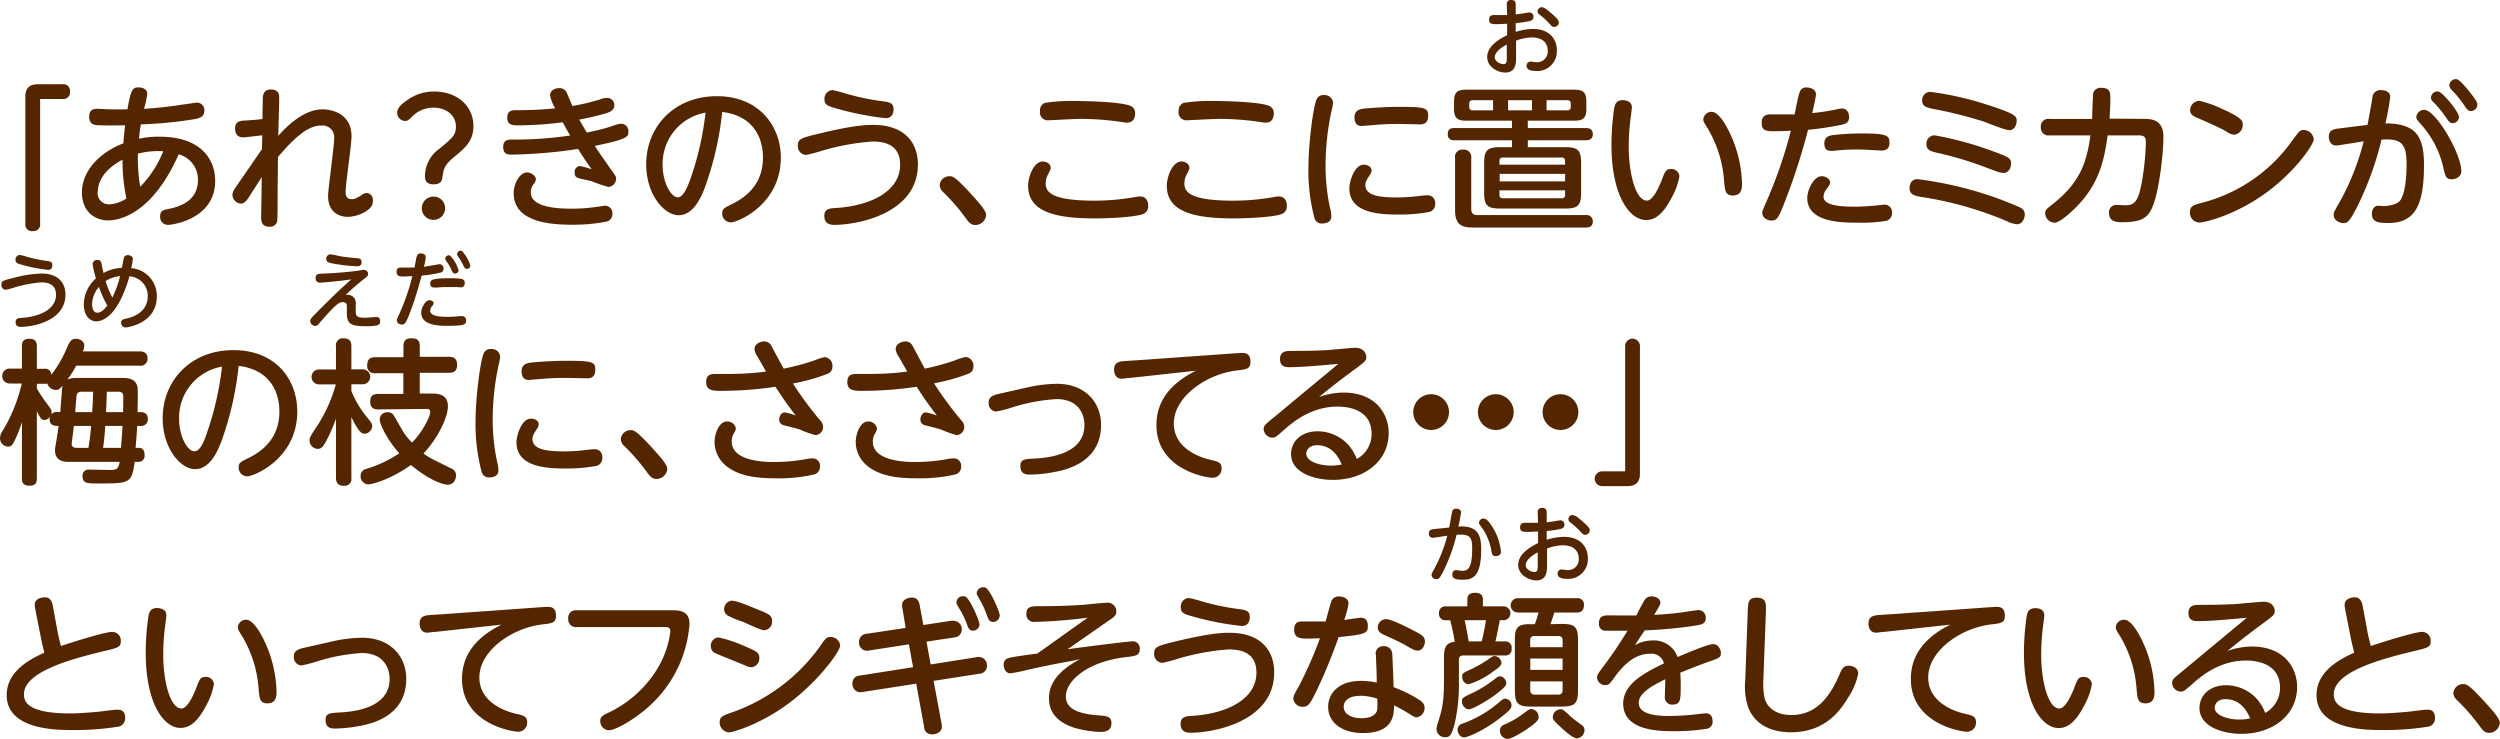 <svg xmlns="http://www.w3.org/2000/svg" width="482.4" height="142.56" viewBox="0 0 482.4 142.56">
  <defs>
    <style>
      .cls-1 {
        fill: #542600;
      }
    </style>
  </defs>
  <g id="レイヤー_2" data-name="レイヤー 2">
    <g id="レイヤー_1のコピー" data-name="レイヤー 1のコピー">
      <g id="txt_7">
        <path class="cls-1" d="M7.74,43.15a1.27,1.27,0,0,1-1.41,1.44,1.27,1.27,0,0,1-1.44-1.44V18.62c0-2.25,1.59-2.37,2.58-2.37h4.59a1.28,1.28,0,0,1,1.44,1.41,1.27,1.27,0,0,1-1.44,1.44H7.74Z"/>
        <path class="cls-1" d="M30.84,26.38c7.77,0,10.68,4.23,10.68,8.52,0,7.29-8.07,8.49-9.09,8.49a1.51,1.51,0,0,1-1.53-1.65c0-1.08.6-1.2,1.41-1.38,1.65-.33,5.88-1.2,5.88-5.58a5,5,0,0,0-3.72-5c-4.83,11-11,12.75-13.56,12.75-2.76,0-5.1-1.83-5.1-5.37,0-4.59,4-8,8-9.5.09-1.3.12-1.71.33-3.48-.24,0-3,.06-4.74,0-1.05,0-2.19-.05-2.19-1.65S18.36,21,18.87,21c.36,0,1.86.09,2.16.09,1.59.06,2.88,0,3.57,0,.66-4,1.08-4.23,2.16-4.23.39,0,1.65.12,1.65,1.29A16,16,0,0,1,27.78,21c3.42-.21,6.21-.63,7-.75,1.32-.18,3-.45,3.18-.45a1.44,1.44,0,0,1,1.47,1.59c0,1.13-.87,1.38-1.65,1.56A79.37,79.37,0,0,1,27.18,24c-.15.85-.21,1.32-.36,2.77A16.67,16.67,0,0,1,30.84,26.38Zm-12,10.68a2.17,2.17,0,0,0,2.22,2.37,6.35,6.35,0,0,0,3.33-1.14,35.5,35.5,0,0,1-.75-7.47C18.87,33.34,18.87,36.43,18.87,37.06Zm8.19-1a20.76,20.76,0,0,0,4.47-6.87,15.3,15.3,0,0,0-4.89.46A34,34,0,0,0,27.06,36.1Z"/>
        <path class="cls-1" d="M50.61,26.11c-2.94.33-3.27.39-3.72.39-1.14,0-1.53-.77-1.53-1.71s.42-1.46,1.71-1.52c1.11-.06,2.43-.15,3.57-.3l.06-3.45c0-1,0-2.25,1.59-2.25s1.59,1.14,1.59,1.71c0,1.14-.18,6.17-.18,7.23,2.79-3.15,5.7-5.11,8.58-5.11,1.62,0,5.55.75,5.55,5.19,0,1.71-1.14,9.15-1.14,10.68,0,.39,0,1.47,1.14,1.47.6,0,.93-.15,1.92-.78a1.74,1.74,0,0,1,1-.42,1.28,1.28,0,0,1,1.2,1.35c0,.66,0,1.35-1.44,2.25a6.94,6.94,0,0,1-3.36,1c-2,0-3.84-1.11-3.84-4,0-.9.33-3.27.6-5.61s.57-4.71.57-5.48A2.25,2.25,0,0,0,62,24.23c-1.86,0-4.08,1-8.37,6.08,0,2.49-.06,5-.06,7.44,0,1,0,4.5-.09,5a1.4,1.4,0,0,1-1.5,1c-1.32,0-1.62-.84-1.59-1.95l.12-7.65L48.06,38c-.39.6-.9,1.29-1.56,1.29a1.75,1.75,0,0,1-1.65-1.65c0-.54.27-1,.87-1.86,1.62-2.34,3.24-4.68,4.83-7Z"/>
        <path class="cls-1" d="M78.39,19.46a8.75,8.75,0,0,1,5.4-1.8c4.53,0,7.56,2.9,7.56,6.63,0,2.94-1.59,4.25-3.72,6-1.92,1.62-2,2.22-2.25,3.84-.09.6-.21,1.44-1.71,1.44S82,34.69,82,34a6.52,6.52,0,0,1,2.79-5.3c2.58-2.13,3.18-2.65,3.18-4.29,0-2.28-2-3.63-4.29-3.63a5.7,5.7,0,0,0-4,1.56c-.81.81-1,1-1.53,1a1.56,1.56,0,0,1-1.5-1.69C76.65,20.62,78.09,19.67,78.39,19.46Zm7.5,20.69a2.25,2.25,0,1,1-2.25-2.22A2.22,2.22,0,0,1,85.89,40.15Z"/>
        <path class="cls-1" d="M113.22,25.58a45,45,0,0,0,4.77-1.2,6.74,6.74,0,0,1,1.89-.51,1.44,1.44,0,0,1,1.38,1.55c0,.93,0,1.41-6.48,2.73.72,1.17,2,2.94,2.76,4.05,1,1.41,1.35,1.8,1.35,2.28a1.61,1.61,0,0,1-1.5,1.59A26.38,26.38,0,0,1,114.24,35c-.24-.09-1.65-.39-2.31-.54-.87-.21-1.05-.54-1.05-1.17a1.16,1.16,0,0,1,1-1.26,18.2,18.2,0,0,1,2.28.63c-1.17-1.65-1.59-2.27-2.61-3.92a95.13,95.13,0,0,1-12.87,1.1c-.57,0-1.59,0-1.59-1.5,0-1.2.78-1.41,1.62-1.41A73.57,73.57,0,0,0,110,26.15c-.57-1-.63-1.09-1.41-2.55a70.38,70.38,0,0,1-8.52.59c-1.08,0-2.19,0-2.19-1.49s1.08-1.44,2-1.44a70,70,0,0,0,7.26-.36,7.88,7.88,0,0,1-1-2.46c0-1.05,1-1.44,1.8-1.44a1.5,1.5,0,0,1,1.5,1.11c.18.36.87,2,1,2.34a40.77,40.77,0,0,0,5.22-1.23,4.11,4.11,0,0,1,1.47-.33,1.38,1.38,0,0,1,1.41,1.44c0,1-1,1.32-1.5,1.5a52.72,52.72,0,0,1-5.28,1.25C112.53,24.38,112.77,24.79,113.22,25.58Zm-2.94,14.69a33,33,0,0,0,4.68-.33c.18,0,1.56-.24,1.77-.24a1.42,1.42,0,0,1,1.44,1.56,1.47,1.47,0,0,1-1.29,1.53,32.67,32.67,0,0,1-6.39.57c-3.75,0-11.37-.27-11.37-6.09,0-1.92,1.23-4,2.58-4,.81,0,1.71.69,1.71,1.35a2.08,2.08,0,0,1-.51,1,2.4,2.4,0,0,0-.48,1.5C102.42,39.58,106.05,40.27,110.28,40.27Z"/>
        <path class="cls-1" d="M135.93,36.4c-.72,1.8-2.16,5.13-5,5.13-2.7,0-6.24-3.9-6.24-9.84,0-7.23,5.4-13.13,13.65-13.13,8.1,0,12.33,5.75,12.33,11.84,0,9.09-8.34,12.51-9.66,12.51a1.68,1.68,0,0,1-1.65-1.74c0-.78.24-1,1.86-1.77,3.12-1.53,6-4.14,6-9,0-1.27-.12-7.84-7.86-8.8A61.48,61.48,0,0,1,135.93,36.4Zm-8.07-4.56c0,3.39,1.62,6.24,2.94,6.24,1.17,0,2.1-2.55,2.76-4.53a58.47,58.47,0,0,0,2.58-11.81A10,10,0,0,0,127.86,31.84Z"/>
        <path class="cls-1" d="M158.25,25.73c6.15-1.48,8.67-1.63,10.2-1.63,6.3,0,8.67,3.61,8.67,7.65,0,9.39-11.49,11.64-16.14,11.64-1.23,0-1.92-.51-1.92-1.71s.75-1.47,2-1.53c6.93-.39,12.63-3.24,12.63-8.34,0-3.48-2.34-4.5-5.34-4.5a45.41,45.41,0,0,0-9.81,1.8,28.3,28.3,0,0,1-3,.79,1.68,1.68,0,0,1-1.59-1.81C153.93,26.83,154.5,26.62,158.25,25.73Zm2.37-8.34A18.3,18.3,0,0,1,163,18a48.38,48.38,0,0,0,7.68,1.59c1.44.18,1.74.66,1.74,1.52s-.39,1.69-1.53,1.69A55.74,55.74,0,0,1,161.64,21c-1.86-.51-2.55-.72-2.55-1.83A1.65,1.65,0,0,1,160.62,17.39Z"/>
        <path class="cls-1" d="M188.22,43.42c-.93,0-1.38-.66-1.86-1.32A38.38,38.38,0,0,0,181.92,37a1.86,1.86,0,0,1-.6-1.29A1.89,1.89,0,0,1,183.18,34c.66,0,1.11,0,4.71,4,.84.93,2.4,2.64,2.4,3.48A2.11,2.11,0,0,1,188.22,43.42Z"/>
        <path class="cls-1" d="M219.15,38a4.73,4.73,0,0,1,.84-.09c1.56,0,1.56,1.56,1.56,1.77a1.56,1.56,0,0,1-1.17,1.68c-1.77.57-6.45.78-9.12.78-7.47,0-12.87-1.2-12.87-6.27,0-1.83,1.11-4.71,2.82-4.71.75,0,1.53.48,1.53,1.2,0,.33-.09.45-.42,1.14a3.72,3.72,0,0,0-.54,1.86c0,1.53.75,3.36,9.39,3.36A44.22,44.22,0,0,0,219.15,38ZM201.63,19.85a33.49,33.49,0,0,1,6-.36c1.05,0,8.46.09,10.47.93a1.46,1.46,0,0,1,.93,1.47c0,.21,0,1.77-1.53,1.77-.27,0-.36,0-1.08-.12a54.37,54.37,0,0,0-8-.6c-1,0-5.88.27-6.09.27a1.51,1.51,0,0,1-1.65-1.77A1.52,1.52,0,0,1,201.63,19.85Z"/>
        <path class="cls-1" d="M245.91,38a4.73,4.73,0,0,1,.84-.09c1.56,0,1.56,1.56,1.56,1.77a1.56,1.56,0,0,1-1.17,1.68c-1.77.57-6.45.78-9.12.78-7.47,0-12.87-1.2-12.87-6.27,0-1.83,1.11-4.71,2.82-4.71.75,0,1.53.48,1.53,1.2,0,.33-.09.45-.42,1.14a3.72,3.72,0,0,0-.54,1.86c0,1.53.75,3.36,9.39,3.36A44.22,44.22,0,0,0,245.91,38ZM228.39,19.85a33.49,33.49,0,0,1,6-.36c1,0,8.46.09,10.47.93a1.46,1.46,0,0,1,.93,1.47c0,.21,0,1.77-1.53,1.77-.27,0-.36,0-1.08-.12a54.37,54.37,0,0,0-8-.6c-1,0-5.88.27-6.09.27a1.51,1.51,0,0,1-1.65-1.77A1.52,1.52,0,0,1,228.39,19.85Z"/>
        <path class="cls-1" d="M254.07,19.13a1.4,1.4,0,0,1,1.41-.78,1.6,1.6,0,0,1,1.74,1.44,7.21,7.21,0,0,1-.27,1.52,50.16,50.16,0,0,0-1.17,10.62,38.63,38.63,0,0,0,.84,8.1,6.64,6.64,0,0,1,.27,1.74c0,1.2-1.23,1.35-1.68,1.35a1.44,1.44,0,0,1-1.56-1,35.51,35.51,0,0,1-1.17-10C252.48,27.65,253.41,20.48,254.07,19.13Zm9.09,12.65c.6,0,1.5.3,1.5,1.11a1.57,1.57,0,0,1-.3.81c-.66,1-.9,1.41-.9,2,0,2,2.58,2.4,6.09,2.4a37,37,0,0,0,4.71-.33c.66-.06.87-.09,1.11-.09a1.45,1.45,0,0,1,1.56,1.59,1.55,1.55,0,0,1-1.08,1.62,31.29,31.29,0,0,1-6.09.51c-3.84,0-9.39-.36-9.39-5.07C260.37,35.05,261.33,31.78,263.16,31.78ZM273.87,24c-.21,0-3.3-.08-3.93-.08-1.05,0-2.7,0-5.07.23-.33,0-1.92.16-2.07.16-.39,0-1.44,0-1.44-1.68,0-1.23.84-1.53,1.71-1.65s4.2-.36,6.81-.36c5,0,5.7.17,5.7,1.65C275.58,24,274.5,24,273.87,24Z"/>
        <path class="cls-1" d="M294.81,24.71H306c.63,0,1.35.18,1.35,1.17,0,.83-.48,1.19-1.35,1.19H294.81V28.4H302c2.46,0,3.09.56,3.09,3.08v5.67c0,2.49-.6,3.09-3.09,3.09H289.47c-2.49,0-3.09-.6-3.09-3.09V31.48c0-2.46.6-3.08,3.09-3.08h2.28V27.07H280.68c-.63,0-1.32-.17-1.32-1.17s.54-1.19,1.32-1.19h11.07V23.29H283c-1.53,0-2.43-.29-2.43-2.21V19.52c0-1.92.9-2.22,2.43-2.22h20.67c1.62,0,2.43.36,2.43,2.22v1.56c0,1.89-.84,2.21-2.43,2.21h-8.88ZM284.1,43.9c-2.25,0-3.33-.75-3.33-3.33V30.46a1.37,1.37,0,0,1,1.53-1.58,1.41,1.41,0,0,1,1.59,1.58v9.87c0,.75.33,1.17,1.14,1.17H306a1.19,1.19,0,0,1,1.35,1.2c0,1-.66,1.2-1.35,1.2Zm4-24.56h-3.93a.59.59,0,0,0-.66.66v.62a.59.59,0,0,0,.66.67h3.93Zm1.23,12.44H302v-.72a.58.58,0,0,0-.66-.66H290a.58.58,0,0,0-.66.66ZM302,33.55H289.38V35H302Zm-12.66,3.18v.87a.59.59,0,0,0,.66.66h11.34a.59.59,0,0,0,.66-.66v-.87Zm6.27-17.39H291v1.95h4.62Zm2.82,0v1.95h4a.59.59,0,0,0,.66-.67V20a.58.58,0,0,0-.66-.66Z"/>
        <path class="cls-1" d="M314.88,20.75c0,.42-.27,2.19-.3,2.54a43.36,43.36,0,0,0-.3,4.95c0,5.31,1.35,10.47,3.51,10.47,1.11,0,2.25-2.37,2.94-4.17.54-1.41.72-1.92,1.68-1.92A1.52,1.52,0,0,1,324.06,34a12.78,12.78,0,0,1-1.47,4.08c-1.41,2.73-2.91,4.38-4.95,4.38-3.18,0-6.69-4.68-6.69-14.49a49.58,49.58,0,0,1,.51-7c.15-.81.39-1.65,1.68-1.65C313.47,19.37,314.88,19.37,314.88,20.75Zm19.26,5.69a24.24,24.24,0,0,1,2,9c0,.78,0,2.28-1.77,2.28-1.47,0-1.53-1-1.68-2.7a22.9,22.9,0,0,0-3.18-10.25c-.69-1.08-.84-1.38-.84-1.71a1.58,1.58,0,0,1,1.59-1.48C331.68,21.58,333.21,24.31,334.14,26.44Z"/>
        <path class="cls-1" d="M344.76,38c-1.53,4-1.8,4.56-2.94,4.56-.6,0-1.77-.39-1.77-1.5,0-.36.09-.54,1.14-2.94a90.19,90.19,0,0,0,4.38-12.9c-1.62.1-2.94.1-3.24.1-1.59,0-2.4-.12-2.4-1.62,0-1.11.57-1.63,1.68-1.63.9,0,3.93,0,4.68,0,.15-.69.66-3.51,1-4.35a1.28,1.28,0,0,1,1.32-.84c.93,0,1.8.48,1.8,1.32,0,.51-.54,2.82-.72,3.62a43.69,43.69,0,0,0,4.38-.65,10.28,10.28,0,0,1,1.29-.24c1.11,0,1.44.93,1.44,1.68,0,1.11-.81,1.32-1.35,1.44a59.32,59.32,0,0,1-6.57,1A121.76,121.76,0,0,1,344.76,38Zm6.75-4c.81,0,1.62.54,1.62,1.2,0,.33-.24.72-.72,1.35a2.41,2.41,0,0,0-.54,1.41c0,1.56,2.7,1.92,6,1.92,1.32,0,3-.12,3.93-.21.27,0,1.56-.18,1.83-.18a1.41,1.41,0,0,1,1.44,1.56A1.5,1.5,0,0,1,364,42.61a28.36,28.36,0,0,1-5.34.36c-3.24,0-9.93,0-9.93-4.77C348.72,36.64,350,34,351.51,34Zm2.22-7.94a49.1,49.1,0,0,1,5.55-.31c4.71,0,5.31.36,5.31,1.75,0,1.07-.48,1.55-1.59,1.55-.12,0-1.38-.06-1.65-.09-1.2-.06-2.19-.12-3-.12-1.23,0-2.58.06-3.75.18a9.56,9.56,0,0,1-1.2.09c-.48,0-1.38,0-1.38-1.44C352.05,26.59,352.62,26.21,353.73,26.06Z"/>
        <path class="cls-1" d="M370,34.57a71.28,71.28,0,0,1,18.48,4.89c1.65.69,2.22.9,2.22,1.95,0,.72-.48,1.86-1.47,1.86a5,5,0,0,1-2-.6A68.55,68.55,0,0,0,370.71,38c-1.23-.21-2.25-.45-2.25-1.71C368.46,36,368.55,34.57,370,34.57Zm2.46-16.85a61.89,61.89,0,0,1,11.37,2.61c5.31,1.71,5.31,2.19,5.31,3,0,.57-.33,1.79-1.41,1.79-.84,0-4.35-1.46-5.07-1.7a84.09,84.09,0,0,0-9.6-2.4c-1.17-.24-2.16-.42-2.16-1.62A1.57,1.57,0,0,1,372.45,17.72Zm12.3,11.54c2.7,1,3.3,1.23,3.3,2.28,0,.69-.39,1.83-1.44,1.83-.63,0-1.17-.21-3.27-1a67,67,0,0,0-9.63-2.9c-1.11-.27-2-.48-2-1.65a1.6,1.6,0,0,1,1.56-1.71A64.22,64.22,0,0,1,384.75,29.26Z"/>
        <path class="cls-1" d="M413.79,22.94c1.77,0,3.66.41,3.66,3.48s-.78,10.16-2,13.22c-.87,2.28-2,3.24-6,3.24-1,0-2.49-.09-2.49-1.77a1.4,1.4,0,0,1,1.59-1.56l1.5.06c1.86,0,2.61-.69,3.33-5a53.4,53.4,0,0,0,.69-7.1c0-1.12-.3-1.39-1.53-1.39h-5.85c-.6,4.47-1.53,8.64-5,12.69-1.23,1.41-4.05,4.17-5.28,4.17a1.89,1.89,0,0,1-1.77-1.83c0-.63.21-.78,1.53-1.83,5.28-4.17,6.51-8.16,7.2-13.2h-7.86a1.46,1.46,0,0,1-1.71-1.59,1.45,1.45,0,0,1,1.71-1.58h8.19c0-.82.15-4.68.21-5a1.47,1.47,0,0,1,1.59-1c1.71,0,1.71,1,1.71,2.13,0,1.32-.06,2.16-.15,3.81Z"/>
        <path class="cls-1" d="M446.46,26.86c0,1.12-3.9,6.66-9.75,10.74s-11.4,5.34-12.3,5.34a1.87,1.87,0,0,1-1.83-2c0-1.2.66-1.38,2.49-1.86a30.73,30.73,0,0,0,17.28-12c1.32-1.79,1.47-2,2.19-2A2,2,0,0,1,446.46,26.86ZM428.76,21c4,1.79,4,2.37,4,3.06A1.89,1.89,0,0,1,431.1,26a3.12,3.12,0,0,1-1.53-.64c-1.35-.78-3.75-1.82-5.67-2.66-.6-.27-1.29-.58-1.29-1.44a1.82,1.82,0,0,1,1.8-1.8A21.08,21.08,0,0,1,428.76,21Z"/>
        <path class="cls-1" d="M456.84,24.1c.15-.83.75-4,.93-5.21a1.53,1.53,0,0,1,1.71-1.5c.81,0,1.74.36,1.74,1.29a48.59,48.59,0,0,1-.93,5.13c6.12,0,7.44,2.75,7.44,8.06,0,7.56-1.62,11.16-6.87,11.16-1.89,0-3.18-.15-3.18-1.74,0-.9.45-1.59,1.2-1.59.36,0,1,.06,1.14.06,1.08,0,2.64-.39,3.12-1.08,1.17-1.68,1.23-5.64,1.23-7,0-3.89-.9-5-4.83-4.74A61.46,61.46,0,0,1,455.28,39c-1.83,3.78-2.31,4.05-3.06,4.05s-1.92-.48-1.92-1.62c0-.39.12-.66,1.2-2.52a48.29,48.29,0,0,0,4.59-11.64c-.84.12-4.89.81-5.28.81-1,0-1.44-.81-1.44-1.71,0-1.32.93-1.46,2.19-1.61ZM474.93,33c0,1.29-1.29,1.59-1.83,1.59-1.08,0-1.26-.57-1.56-1.92a18.79,18.79,0,0,0-4.29-8.58c-.9-1-1-1.16-1-1.52a1.54,1.54,0,0,1,1.53-1.38C470,21.2,474.93,29.65,474.93,33Zm-.45-10.47a1.22,1.22,0,0,1-1.2,1.23c-.54,0-.75-.27-1.32-1.13a19.36,19.36,0,0,0-2.43-2.94c-.42-.42-.45-.66-.45-.84a1.25,1.25,0,0,1,1.41-1.2C471.39,17.81,474.48,21.65,474.48,22.54Zm2.46-4.28c1,1.29,1.08,1.59,1.08,1.95a1.25,1.25,0,0,1-1.2,1.23c-.54,0-.75-.27-1.32-1.11a21.15,21.15,0,0,0-2.46-3,1.48,1.48,0,0,1-.42-.84,1.26,1.26,0,0,1,1.41-1.2C474.69,15.44,475.86,16.85,476.94,18.26Z"/>
        <path class="cls-1" d="M13.2,89.12c-.54,0-2.58,0-2.58-2.16a6,6,0,0,1,.12-1.11c.21-1.2.42-2.49.57-3.66-.69,0-1.74,0-1.74-1.35a2.8,2.8,0,0,1,.06-.42,1.41,1.41,0,0,1-1.05.63c-.6,0-.87-.51-1.47-1.71v13c0,.93-.33,1.38-1.5,1.38-1.38,0-1.38-1-1.38-1.38V81.44a25,25,0,0,1-1.56,3.9c-.27.51-.54.84-1.11.84A1.64,1.64,0,0,1,0,84.56a2.61,2.61,0,0,1,.54-1.47A31.3,31.3,0,0,0,4.2,74H1.86a1.44,1.44,0,1,1,0-2.88H4.23V66.75c0-.57.09-1.38,1.47-1.38s1.41,1,1.41,1.38v4.41h1.5a1.11,1.11,0,0,1,1.26,1.17,21,21,0,0,0,3-5.13c.57-1.26.84-1.83,1.77-1.83.63,0,1.62.39,1.62,1.29A3.38,3.38,0,0,1,16,67.8H26.91c.6,0,1.56.12,1.56,1.38a1.33,1.33,0,0,1-1.56,1.38H14.7A17.74,17.74,0,0,1,13,73.23a3.91,3.91,0,0,1,1.68-.3H23.4c1.08,0,2.85,0,3.15,1.86.09.63,0,3.8,0,4.73H27c.57,0,1.53.09,1.53,1.35A1.3,1.3,0,0,1,27,82.19h-.54c0,.33-.12,2.28-.3,4.23h.63c.93,0,1.11.75,1.11,1.41a1.17,1.17,0,0,1-1.29,1.29H26c-.63,4.17-.9,4.17-7.17,4.17-1.92,0-2.91,0-2.91-1.44a1.16,1.16,0,0,1,1.32-1.23l4.08.06c1.17,0,1.53-.21,1.77-1.56Zm-1.56-9.6c.09-1.32.21-2.87.3-4a3.55,3.55,0,0,1,.18-1.16c-.51.6-.78.89-1.35.89A1.8,1.8,0,0,1,9.12,74a1.67,1.67,0,0,1-.51.06H7.11v.9a29.23,29.23,0,0,0,2,3c.75,1,.84,1.11.84,1.56a2,2,0,0,1-.06.42,1.47,1.47,0,0,1,1.26-.45Zm2.61,2.67c-.06.54-.42,3.36-.42,3.45,0,.78.75.78,1.08.78h2.16c.33-2.13.42-3.06.51-4.23Zm3.54-2.67c.09-1.53.15-2.75.18-3.93H15.75a.89.89,0,0,0-.93.51c-.06.15-.27,2.88-.3,3.42Zm2.52,2.67c-.15,2.22-.3,3.51-.42,4.23h3.45c.15-1.8.18-2,.3-4.23Zm3.45-2.67c0-.66.06-2.87,0-3.33s-.51-.6-1-.6H20.61c-.06,2.22-.12,3.31-.15,3.93Z"/>
        <path class="cls-1" d="M42.63,85.4c-.72,1.8-2.16,5.13-5,5.13-2.7,0-6.24-3.9-6.24-9.84,0-7.23,5.4-13.13,13.65-13.13S57.36,73.31,57.36,79.4c0,9.09-8.34,12.51-9.66,12.51a1.68,1.68,0,0,1-1.65-1.74c0-.78.24-1,1.86-1.77,3.12-1.53,6-4.14,6-9,0-1.27-.12-7.84-7.86-8.8A61.48,61.48,0,0,1,42.63,85.4Zm-8.07-4.56c0,3.39,1.62,6.24,2.94,6.24s2.1-2.55,2.76-4.53a58.47,58.47,0,0,0,2.58-11.81A10,10,0,0,0,34.56,80.84Z"/>
        <path class="cls-1" d="M67.8,92.21a1.31,1.31,0,0,1-1.41,1.53c-1,0-1.56-.42-1.56-1.53V80.78A33.17,33.17,0,0,1,63,85c-.63,1.2-1,1.62-1.71,1.62A1.65,1.65,0,0,1,59.73,85c0-.57.15-.81,1.59-3a28.52,28.52,0,0,0,3.48-7.83H61.56a1.44,1.44,0,1,1,0-2.88h3.27V66.84a1.33,1.33,0,0,1,1.41-1.56c1.14,0,1.56.48,1.56,1.56v4.43H70a1.44,1.44,0,1,1,0,2.88H67.8v1.29a19.48,19.48,0,0,0,2.7,4.68c1.23,1.53,1.32,1.65,1.32,2.07a1.55,1.55,0,0,1-1.44,1.5c-.51,0-1-.33-1.71-1.56-.3-.54-.6-1.08-.87-1.65ZM73,79c-.78,0-1.56-.21-1.56-1.49,0-1,.42-1.5,1.56-1.5h4.83v-4H72.42a1.36,1.36,0,0,1-1.56-1.53c0-1.08.48-1.56,1.56-1.56h5.43V66.78c0-1.32.81-1.5,1.47-1.5s1.68,0,1.68,1.5v2.07h5.64c.78,0,1.56.24,1.56,1.56,0,.78-.24,1.53-1.56,1.53H81v4h2.25c1.08,0,3.18,0,3.18,2.48,0,2-1.83,6-4.71,9.09,1.17.87,1.59,1,5.4,2.91A1.41,1.41,0,0,1,88,91.76c0,.27-.18,1.77-1.62,1.77-.78,0-3.48-.78-7.08-3.81-4.23,3-7.68,3.75-8.28,3.75a1.57,1.57,0,0,1-1.44-1.68,1.36,1.36,0,0,1,1.14-1.32,24,24,0,0,0,6.33-3c-2.37-2.64-3.78-5.61-3.78-6.57a1.41,1.41,0,0,1,1.53-1.35,1.26,1.26,0,0,1,1.23.69c.36.6,1.2,2.1,1.83,3.15a10.59,10.59,0,0,0,1.65,2c2-2,3.51-5,3.51-5.88,0-.39-.18-.6-.72-.6Z"/>
        <path class="cls-1" d="M93.36,68.13a1.4,1.4,0,0,1,1.41-.78,1.6,1.6,0,0,1,1.74,1.44,7.21,7.21,0,0,1-.27,1.52,50.16,50.16,0,0,0-1.17,10.62,38.63,38.63,0,0,0,.84,8.1,6.64,6.64,0,0,1,.27,1.74c0,1.2-1.23,1.35-1.68,1.35a1.44,1.44,0,0,1-1.56-1.05,35.51,35.51,0,0,1-1.17-10C91.77,76.65,92.7,69.48,93.36,68.13Zm9.09,12.65c.6,0,1.5.3,1.5,1.11a1.57,1.57,0,0,1-.3.81c-.66,1-.9,1.41-.9,2,0,2,2.58,2.4,6.09,2.4a37,37,0,0,0,4.71-.33c.66-.06.87-.09,1.11-.09a1.45,1.45,0,0,1,1.56,1.59,1.55,1.55,0,0,1-1.08,1.62,31.29,31.29,0,0,1-6.09.51c-3.84,0-9.39-.36-9.39-5.07C99.66,84.05,100.62,80.78,102.45,80.78ZM113.16,73c-.21,0-3.3-.08-3.93-.08-1,0-2.7,0-5.07.23-.33,0-1.92.16-2.07.16-.39,0-1.44,0-1.44-1.68,0-1.23.84-1.53,1.71-1.65s4.2-.36,6.81-.36c5,0,5.7.17,5.7,1.65C114.87,73,113.79,73,113.16,73Z"/>
        <path class="cls-1" d="M126.69,92.42c-.93,0-1.38-.66-1.86-1.32A38.38,38.38,0,0,0,120.39,86a1.86,1.86,0,0,1-.6-1.29A1.89,1.89,0,0,1,121.65,83c.66,0,1.11,0,4.71,4,.84.93,2.4,2.64,2.4,3.48A2.11,2.11,0,0,1,126.69,92.42Z"/>
        <path class="cls-1" d="M158.28,81.14a1.84,1.84,0,0,1,.54,1.23,1.56,1.56,0,0,1-1.5,1.59,23.43,23.43,0,0,1-3-1.08c-.48-.18-2.25-.6-3.15-.84a1.1,1.1,0,0,1-.81-1.11c0-.57.33-1.35,1.11-1.35a13.88,13.88,0,0,1,2.07.6c-1.8-2.37-2.43-3.26-3.9-5.55a72.14,72.14,0,0,1-10.38.79c-1.62,0-3,0-3-1.71,0-1.17.57-1.56,1.77-1.56l3,0a55,55,0,0,0,6.78-.45c-.27-.51-1.53-2.7-1.8-3.15a2.64,2.64,0,0,1-.42-1.2c0-1.08,1.26-1.47,1.89-1.47a1.54,1.54,0,0,1,1.35.81c.39.72,2,3.8,2.4,4.44A47.81,47.81,0,0,0,157,69.6a12.43,12.43,0,0,1,2.13-.69,1.68,1.68,0,0,1,1.5,1.83,1.44,1.44,0,0,1-1,1.41A37,37,0,0,1,153,74,69.28,69.28,0,0,0,158.28,81.14Zm-8.85,8a33,33,0,0,0,5.88-.51,6.75,6.75,0,0,1,1.47-.18,1.41,1.41,0,0,1,1.44,1.59,1.5,1.5,0,0,1-1.2,1.53,30.37,30.37,0,0,1-7.5.72c-4,0-7.08-.57-9.3-2.31a6,6,0,0,1-2.34-4.65c0-1.62.87-4,2.37-4A1.67,1.67,0,0,1,142,82.67a2.87,2.87,0,0,1-.42,1,2.84,2.84,0,0,0-.39,1.5C141.18,89.15,148,89.15,149.43,89.15Z"/>
        <path class="cls-1" d="M185.52,81.14a1.84,1.84,0,0,1,.54,1.23,1.56,1.56,0,0,1-1.5,1.59,23.43,23.43,0,0,1-3-1.08c-.48-.18-2.25-.6-3.15-.84a1.1,1.1,0,0,1-.81-1.11c0-.57.33-1.35,1.11-1.35a13.88,13.88,0,0,1,2.07.6c-1.8-2.37-2.43-3.26-3.9-5.55a72.14,72.14,0,0,1-10.38.79c-1.62,0-3,0-3-1.71,0-1.17.57-1.56,1.77-1.56l3,0a55,55,0,0,0,6.78-.45c-.27-.51-1.53-2.7-1.8-3.15a2.64,2.64,0,0,1-.42-1.2c0-1.08,1.26-1.47,1.89-1.47a1.54,1.54,0,0,1,1.35.81c.39.72,2,3.8,2.4,4.44a47.81,47.81,0,0,0,5.73-1.56,12.43,12.43,0,0,1,2.13-.69,1.68,1.68,0,0,1,1.5,1.83,1.44,1.44,0,0,1-1,1.41,37,37,0,0,1-6.6,1.85A69.28,69.28,0,0,0,185.52,81.14Zm-8.85,8a33,33,0,0,0,5.88-.51,6.75,6.75,0,0,1,1.47-.18,1.41,1.41,0,0,1,1.44,1.59,1.5,1.5,0,0,1-1.2,1.53,30.37,30.37,0,0,1-7.5.72c-4,0-7.08-.57-9.3-2.31a6,6,0,0,1-2.34-4.65c0-1.62.87-4,2.37-4a1.67,1.67,0,0,1,1.74,1.38,2.87,2.87,0,0,1-.42,1,2.84,2.84,0,0,0-.39,1.5C168.42,89.15,175.23,89.15,176.67,89.15Z"/>
        <path class="cls-1" d="M198,74.81a27.06,27.06,0,0,1,5.94-.75c5.49,0,8.52,3.61,8.52,7.92,0,7.56-7.35,8.82-9.45,9.18a26.77,26.77,0,0,1-4.32.42c-.54,0-1.8,0-1.8-1.65,0-1.29.84-1.35,2.58-1.44,2.19-.12,9.78-.57,9.78-6.48,0-2.34-1.35-5-5.37-5a35.5,35.5,0,0,0-8.73,1.65,25,25,0,0,1-2.94.75,1.58,1.58,0,0,1-1.44-1.73c0-.9.48-1.36,2-1.69Z"/>
        <path class="cls-1" d="M218,72.93c-.39,0-1.26.15-1.59.15-1,0-1.44-.85-1.44-1.77,0-1.14.69-1.48,1.53-1.59.48-.06,2.58-.18,3-.21l19-1.35c.3,0,.81-.06,1.14-.06.54,0,1.65,0,1.65,1.71,0,1.38-.78,1.46-2.58,1.67-6.06.7-12.21,5.17-12.21,10.23s5.52,6.66,7,7,2.22.48,2.22,1.68a1.73,1.73,0,0,1-1.74,1.8c-1.29,0-10.83-1.62-10.83-10.17,0-4.11,2.1-7.74,7.62-10.49Z"/>
        <path class="cls-1" d="M248.88,70.85c-.69,0-1.89,0-1.89-1.55s1.2-1.59,2.22-1.59c2.34,0,3.66,0,6.81-.15.87-.06,4.83-.45,5.46-.45,1.74,0,2.16,1.17,2.16,1.8s-.18.84-1.89,2.1c-4.2,3.09-5.43,4.14-7.23,5.6a14.49,14.49,0,0,1,4.65-.86c6.54,0,8.79,4.37,8.79,7.79,0,5.46-4.71,9.06-10.77,9.06-3.51,0-8.07-1.35-8.07-5,0-2.22,1.74-4.38,5.19-4.38a8.12,8.12,0,0,1,5.94,2.7,9.43,9.43,0,0,1,1.56,2.64,5.47,5.47,0,0,0,2.85-4.86c0-5.24-5.67-5.24-6.57-5.24-4.47,0-7.86,2.27-10.35,4.52-1.5,1.32-1.68,1.47-2.25,1.47a1.73,1.73,0,0,1-1.65-1.68c0-.63.21-.81,2.13-2.37l12.27-10.19C255.51,70.44,251.55,70.85,248.88,70.85Zm5.25,15.06c-1.56,0-2.07,1-2.07,1.65,0,1.5,2.61,2.28,4.71,2.28a10.12,10.12,0,0,0,2.13-.21C257.94,87.29,256.38,85.91,254.13,85.91Z"/>
        <path class="cls-1" d="M279.6,79.52a3.45,3.45,0,1,1-3.45-3.45A3.45,3.45,0,0,1,279.6,79.52Z"/>
        <path class="cls-1" d="M292.08,79.52a3.45,3.45,0,1,1-3.45-3.45A3.45,3.45,0,0,1,292.08,79.52Z"/>
        <path class="cls-1" d="M304.56,79.52a3.45,3.45,0,1,1-3.45-3.45A3.45,3.45,0,0,1,304.56,79.52Z"/>
        <path class="cls-1" d="M313.59,66.9a1.43,1.43,0,1,1,2.85,0V91.43c0,2.25-1.59,2.37-2.58,2.37h-4.59a1.43,1.43,0,1,1,0-2.85h4.32Z"/>
        <path class="cls-1" d="M11.1,121.81c0,.15.36,1.71.66,2.84,4-1.32,8.73-2.72,9.87-2.72a1.66,1.66,0,0,1,1.68,1.76c0,1.17-.36,1.27-3.45,2-6.78,1.62-15.24,4.08-15.24,8.28,0,1.44.69,3.69,8.91,3.69,1.71,0,3.81-.18,5.55-.33.51-.06,2.94-.39,3.48-.39s1.59,0,1.59,1.62a1.6,1.6,0,0,1-1.47,1.68,53.3,53.3,0,0,1-8.61.63c-3.09,0-12.78,0-12.78-6.75,0-4.8,4.89-7.08,7.26-8.18-.45-1.9-.51-2.11-.75-3.34l-1-5.09a4,4,0,0,1-.09-.84c0-1,1-1.41,2-1.41s1.35.9,1.47,1.59Z"/>
        <path class="cls-1" d="M32.1,118.75c0,.42-.27,2.19-.3,2.54a43.36,43.36,0,0,0-.3,4.95c0,5.31,1.35,10.47,3.51,10.47,1.11,0,2.25-2.37,2.94-4.17.54-1.41.72-1.92,1.68-1.92A1.52,1.52,0,0,1,41.28,132a12.78,12.78,0,0,1-1.47,4.08c-1.41,2.73-2.91,4.38-5,4.38-3.18,0-6.69-4.68-6.69-14.49a49.58,49.58,0,0,1,.51-7c.15-.81.39-1.65,1.68-1.65C30.69,117.37,32.1,117.37,32.1,118.75Zm19.26,5.69a24.24,24.24,0,0,1,2,9c0,.78,0,2.28-1.77,2.28-1.47,0-1.53-1-1.68-2.7a22.9,22.9,0,0,0-3.18-10.25c-.69-1.08-.84-1.38-.84-1.71a1.58,1.58,0,0,1,1.59-1.48C48.9,119.58,50.43,122.31,51.36,124.44Z"/>
        <path class="cls-1" d="M63.93,123.81a27.06,27.06,0,0,1,5.94-.75c5.49,0,8.52,3.61,8.52,7.92,0,7.56-7.35,8.82-9.45,9.18a26.77,26.77,0,0,1-4.32.42c-.54,0-1.8,0-1.8-1.65,0-1.29.84-1.35,2.58-1.44,2.19-.12,9.78-.57,9.78-6.48,0-2.34-1.35-5-5.37-5a35.5,35.5,0,0,0-8.73,1.65,25,25,0,0,1-2.94.75,1.58,1.58,0,0,1-1.44-1.73c0-.9.48-1.36,2-1.69Z"/>
        <path class="cls-1" d="M84,121.93c-.39,0-1.26.15-1.59.15-1,0-1.44-.85-1.44-1.77,0-1.14.69-1.48,1.53-1.59.48-.06,2.58-.18,3-.21l19-1.35c.3,0,.81-.06,1.14-.06.54,0,1.65,0,1.65,1.71,0,1.38-.78,1.46-2.58,1.67-6.06.7-12.21,5.17-12.21,10.23s5.52,6.66,7,7,2.22.48,2.22,1.68a1.73,1.73,0,0,1-1.74,1.8c-1.29,0-10.83-1.62-10.83-10.17,0-4.11,2.1-7.74,7.62-10.49Z"/>
        <path class="cls-1" d="M111.33,121a1.48,1.48,0,0,1-1.68-1.62,1.46,1.46,0,0,1,1.68-1.62h18.54c1.56,0,3.18.33,3.18,2.64a23.64,23.64,0,0,1-6.54,14.66c-3.27,3.42-7.71,5.85-9,5.85a1.74,1.74,0,0,1-1.68-1.77c0-.9.42-1.08,2-1.83a22.14,22.14,0,0,0,9-8.25,18,18,0,0,0,2.52-7.25c0-.81-.57-.81-1.11-.81Z"/>
        <path class="cls-1" d="M138.66,123a26.23,26.23,0,0,1,4.86,1.61c2.31,1,3,1.23,3,2.37a1.69,1.69,0,0,1-1.5,1.77,2.29,2.29,0,0,1-1.05-.27c-1-.42-5.91-2.4-6-2.46a1.49,1.49,0,0,1-.81-1.35A1.57,1.57,0,0,1,138.66,123Zm.21,16.31c0-1,.66-1.26,2.58-1.92a35.21,35.21,0,0,0,16.92-12.87c.84-1.23,1.11-1.61,1.89-1.61a1.84,1.84,0,0,1,1.86,1.65c0,1.07-3.87,6.41-9.06,10.49-6,4.74-11.76,6.27-12.39,6.27A1.92,1.92,0,0,1,138.87,139.29Zm2.4-23.39c1,0,4,1.32,5.22,1.8,1.83.78,2.49,1,2.49,2.13a1.67,1.67,0,0,1-1.47,1.77c-.72,0-3.6-1.41-4.2-1.65a18.63,18.63,0,0,1-2.91-1.2,1.41,1.41,0,0,1-.66-1.17A1.61,1.61,0,0,1,141.27,115.9Z"/>
        <path class="cls-1" d="M174.12,117.34a2.68,2.68,0,0,1-.06-.57c0-1,1-1.47,1.92-1.47s1.32.63,1.47,1.41l.72,3.89,5.31-.81a4.35,4.35,0,0,1,.51,0,1.59,1.59,0,0,1,1.59,1.67,1.52,1.52,0,0,1-1.41,1.54l-5.4.81.81,4.4,8.94-1.41a1.6,1.6,0,0,1,1.92,1.71A1.49,1.49,0,0,1,189,130l-8.85,1.38,1.53,8.25a3.32,3.32,0,0,1,.06.57c0,1.14-1.11,1.5-1.89,1.5a1.43,1.43,0,0,1-1.53-1.44l-1.53-8.34-10.44,1.62a1.55,1.55,0,0,1-1.86-1.65,1.44,1.44,0,0,1,1.41-1.53l10.29-1.62-.81-4.41-7.62,1.18a1.56,1.56,0,0,1-2-1.62,1.53,1.53,0,0,1,1.44-1.59l7.56-1.14ZM189,120.46a1.24,1.24,0,0,1-1.26,1.23c-.72,0-.9-.48-1.23-1.42a16.26,16.26,0,0,0-1.5-3c-.39-.66-.45-.81-.45-1.08a1.2,1.2,0,0,1,1.23-1.14,1.09,1.09,0,0,1,.45.06C187.17,115.45,189,119.83,189,120.46Zm3.9-1.65a1.25,1.25,0,0,1-1.23,1.2c-.75,0-.93-.43-1.29-1.41a16,16,0,0,0-1.44-3.09c-.33-.57-.48-.78-.48-1.05a1.23,1.23,0,0,1,1.26-1.14,1,1,0,0,1,.42.06C191.07,113.77,192.93,118.12,192.93,118.81Z"/>
        <path class="cls-1" d="M206,125.28c6.09-.84,12-1.53,12.51-1.53a1.32,1.32,0,0,1,1.41,1.48c0,1.28-.72,1.34-2.76,1.58-7.38.88-11.49,4.59-11.49,7.56,0,1.74,1.17,3.3,6.21,3.66,1.68.12,2.58.21,2.58,1.5s-.84,1.71-2.13,1.71a21.15,21.15,0,0,1-4.92-.78c-1.89-.57-5-2-5-5.7,0-2.07.87-4.86,5.94-7.53-4.26.81-6,1.11-10,2a29.61,29.61,0,0,1-3.39.69c-.78,0-1.29-.72-1.29-1.62a1.24,1.24,0,0,1,1-1.34c1-.27,4.53-.73,5.49-.85,2.76-1.94,3.45-2.46,9.72-6.92a98.42,98.42,0,0,1-10.23.81,1.43,1.43,0,0,1-1.59-1.63c0-1.37,1-1.4,2.64-1.4,3.75,0,6.9-.15,8.7-.3.6-.06,3.48-.36,4.11-.36A1.66,1.66,0,0,1,215.4,118c0,.72-.3,1-1.56,1.82Z"/>
        <path class="cls-1" d="M227,123.73c6.15-1.48,8.67-1.63,10.2-1.63,6.3,0,8.67,3.61,8.67,7.65,0,9.39-11.49,11.64-16.14,11.64-1.23,0-1.92-.51-1.92-1.71s.75-1.47,2-1.53c6.93-.39,12.63-3.24,12.63-8.34,0-3.48-2.34-4.5-5.34-4.5a45.41,45.41,0,0,0-9.81,1.8,28.3,28.3,0,0,1-3,.79,1.68,1.68,0,0,1-1.59-1.81C222.72,124.83,223.29,124.62,227,123.73Zm2.37-8.34a18.3,18.3,0,0,1,2.37.6,48.38,48.38,0,0,0,7.68,1.59c1.44.18,1.74.66,1.74,1.52s-.39,1.69-1.53,1.69a55.74,55.74,0,0,1-9.24-1.77c-1.86-.51-2.55-.72-2.55-1.83A1.65,1.65,0,0,1,229.41,115.39Z"/>
        <path class="cls-1" d="M254,133.38c-1.2,2.46-1.59,3-2.58,3a1.76,1.76,0,0,1-1.86-1.59c0-.51.15-.72,1.14-2.52a78,78,0,0,0,4-9.11c-1.38.06-2.37.06-2.43.06-1.17,0-2.55,0-2.55-1.71s1.17-1.59,1.83-1.59c.9,0,3.48,0,4.23,0,.18-.57.87-3.18,1.05-3.69a1.48,1.48,0,0,1,1.53-1.14c.75,0,1.86.36,1.86,1.35a18.61,18.61,0,0,1-.84,3.18c.51-.06,2.76-.42,3.24-.42,1,0,1.32.75,1.32,1.55,0,1.54-.54,1.65-5.64,2.19A103,103,0,0,1,254,133.38Zm11.46-7.11a1.4,1.4,0,0,1,1.5-1.58,1.55,1.55,0,0,1,1.68,1.37c.06.72.24,5.25.27,6.54a24.91,24.91,0,0,1,4.83,2.37c.84.54,1.14.9,1.14,1.56a1.79,1.79,0,0,1-1.59,1.89c-.27,0-.63-.21-1.77-.93a28,28,0,0,0-2.52-1.38c0,1.92-.21,5.34-6,5.34-3.9,0-6.72-1.89-6.72-5.07,0-2.52,1.95-5,6.36-5a15.11,15.11,0,0,1,3,.33C265.71,130.89,265.5,127.11,265.5,126.27Zm-2.94,8c-2.34,0-3.24,1-3.24,2.1,0,1.65,1.89,2.22,3.42,2.22.87,0,2.88-.18,3.06-1.77a17.91,17.91,0,0,0,0-2A11.14,11.14,0,0,0,262.56,134.25Zm10-12.71c1.74.86,2.43,1.25,2.43,2.19s-.57,1.79-1.38,1.79c-.51,0-.75-.08-2.55-1.14-1.14-.65-3.6-1.73-4.17-2s-1-.69-1-1.28a1.62,1.62,0,0,1,1.62-1.65C268.32,119.47,270.54,120.54,272.52,121.54Z"/>
        <path class="cls-1" d="M283.14,117v-1.35c0-1.11.81-1.26,1.59-1.26s1.41.36,1.41,1.26V117H290a1.34,1.34,0,1,1,0,2.67h-.6c-.36,1.91-.36,1.95-.84,4.1h1.83a1.18,1.18,0,0,1,1.29,1.35,1.2,1.2,0,0,1-1.38,1.36h-7.95c-.72,0-.84.42-.84.83v4.11a34.18,34.18,0,0,1-.81,8.19c-.6,2.22-.9,2.64-1.83,2.64a1.6,1.6,0,0,1-1.68-1.5,3.78,3.78,0,0,1,.24-1.17c.87-2.85,1.2-3.9,1.2-8.67v-4c0-2,.36-2.86,2.07-3.07a40.46,40.46,0,0,0-.87-4.16h-.75a1.22,1.22,0,0,1-1.41-1.35,1.21,1.21,0,0,1,1.41-1.32Zm8.52,19.1c0,.48-.15.75-1.26,1.68-3.42,2.91-7.11,4.5-7.89,4.5s-1.26-.84-1.26-1.53a1.26,1.26,0,0,1,1-1.14,22.39,22.39,0,0,0,6.57-3.72c.18-.12.93-.81,1.11-.9a1,1,0,0,1,.51-.18A1.28,1.28,0,0,1,291.66,136.08Zm-1-4.32c0,.45-.21.87-2.58,2.61-.78.57-3.84,2.49-4.71,2.49a1.54,1.54,0,0,1-1.26-1.56c0-.66.06-.69,2.37-1.77a24.47,24.47,0,0,0,4.14-2.67,1.46,1.46,0,0,1,.84-.39A1.37,1.37,0,0,1,290.64,131.76Zm-.93-3.9c0,.57-.72,1.08-1.56,1.65a15.19,15.19,0,0,1-4.83,2.52,1.43,1.43,0,0,1-1.2-1.47c0-.66.12-.72,1.95-1.56a24,24,0,0,0,3.06-1.77c.84-.6,1-.66,1.23-.66A1.41,1.41,0,0,1,289.71,127.86Zm-7.11-8.21c.33,1.5.36,1.77.78,4.1h2.52c.45-1.92.75-3.63.81-4.1Zm14.28,18.65c0,.45-.09.87-2,2.19-.57.42-3.12,2.07-4,2.07a1.56,1.56,0,0,1-1.47-1.62,1.21,1.21,0,0,1,.84-1.14,17.42,17.42,0,0,0,3.51-2c1.14-.84,1.26-1,1.65-1A1.48,1.48,0,0,1,296.88,138.3Zm4.53-17.93c2.46,0,3.06.6,3.06,3.09v9.77c0,2.46-.57,3.09-3.09,3.09h-6c-2.49,0-3.09-.6-3.09-3.09v-9.81c0-2.3.48-3,2.85-3h1a22.83,22.83,0,0,0,.72-2.25h-4a1.38,1.38,0,1,1,0-2.76h11.37a1.2,1.2,0,0,1,1.38,1.35c0,1.38-1,1.41-1.38,1.41h-4.32c-.39,1.19-.45,1.4-.75,2.25Zm-6.15,4.49h6.24v-1.32c0-.5-.21-.83-.84-.83H296.1a.74.74,0,0,0-.84.83Zm6.24,2.19h-6.24v2.19h6.24Zm-6.24,4.41v1.68c0,.54.24.87.84.87h4.56c.6,0,.84-.3.84-.87v-1.68Zm7.56,6.57a28.52,28.52,0,0,0,2.25,1.77,1.21,1.21,0,0,1,.66,1,1.63,1.63,0,0,1-1.44,1.65c-.87,0-2.61-1.65-3.51-2.49s-1.17-1.17-1.17-1.65a1.53,1.53,0,0,1,1.56-1.47C301.62,136.89,301.65,137,302.82,138Z"/>
        <path class="cls-1" d="M315.48,124.5a6.81,6.81,0,0,1,3.39-.92,4.81,4.81,0,0,1,4.83,3.2c1.35-.57,5.82-2.49,6.87-2.49s1.5,1.15,1.5,1.69c0,.86-.36,1-2,1.58-2,.69-3.9,1.47-5.85,2.25.09.93.09,2.16.09,2.46,0,2.67,0,3.69-1.56,3.69a1.39,1.39,0,0,1-1.5-1.56c0-.51.09-2.85.09-3.33-2.91,1.41-5.13,2.79-5.13,4.56,0,2.52,4.38,2.52,6,2.52a47.37,47.37,0,0,0,5.7-.39c.87-.09,1-.12,1.23-.12,1,0,1.32.72,1.32,1.53a1.36,1.36,0,0,1-1.23,1.47,38.71,38.71,0,0,1-6.12.45c-2.82,0-9.9,0-9.9-5.34,0-3.9,4.47-6.09,7.86-7.74a2.46,2.46,0,0,0-2.73-1.86c-3.24,0-5.52,2.76-6.84,4.59-.84,1.17-1.08,1.47-1.77,1.47a1.58,1.58,0,0,1-1.56-1.5c0-.48.15-.69,1.5-2.49,1.95-2.61,3.12-4.49,4.38-6.51-2.19,0-3.78,0-4.23,0a1.26,1.26,0,0,1-1.29-1.44c0-1.26.72-1.53,1.8-1.53.84,0,4.65.06,5.43,0,.24-.48,1.17-2.34,1.62-3a1.45,1.45,0,0,1,1.29-.66c1,0,1.71.51,1.71,1.23,0,.36-.33.93-1.2,2.33,1.62-.08,3.57-.23,5.34-.47.51-.06,2.79-.45,3.24-.45a1.43,1.43,0,0,1,1.38,1.56c0,1.17-.81,1.28-3,1.59-3,.42-6.51.69-8.76.77C316.71,122.58,315.93,123.79,315.48,124.5Z"/>
        <path class="cls-1" d="M337.23,118.33c.06-2.13.09-3,1.77-3,1.86,0,1.8,1.17,1.74,3l-.48,12.8a14.07,14.07,0,0,0,.21,3.48c.45,1.86,2.16,3.36,5.16,3.36,4.74,0,7.41-3.27,9.45-8.13.45-1.08.9-1.38,1.62-1.38s1.86.33,1.86,1.56a13.23,13.23,0,0,1-1.95,4.59c-1.35,2.25-4.26,6.69-11,6.69-5,0-7.29-2.4-8.22-4.65a12.43,12.43,0,0,1-.63-5.31Z"/>
        <path class="cls-1" d="M363.57,121.93c-.39,0-1.26.15-1.59.15-1,0-1.44-.85-1.44-1.77,0-1.14.69-1.48,1.53-1.59.48-.06,2.58-.18,3-.21l19-1.35c.3,0,.81-.06,1.14-.06.54,0,1.65,0,1.65,1.71,0,1.38-.78,1.46-2.58,1.67-6.06.7-12.21,5.17-12.21,10.23s5.52,6.66,7,7,2.22.48,2.22,1.68a1.73,1.73,0,0,1-1.74,1.8c-1.29,0-10.83-1.62-10.83-10.17,0-4.11,2.1-7.74,7.62-10.49Z"/>
        <path class="cls-1" d="M394.47,118.75c0,.42-.27,2.19-.3,2.54a43.36,43.36,0,0,0-.3,4.95c0,5.31,1.35,10.47,3.51,10.47,1.11,0,2.25-2.37,2.94-4.17.54-1.41.72-1.92,1.68-1.92a1.52,1.52,0,0,1,1.65,1.41,12.78,12.78,0,0,1-1.47,4.08c-1.41,2.73-2.91,4.38-4.95,4.38-3.18,0-6.69-4.68-6.69-14.49a49.58,49.58,0,0,1,.51-7c.15-.81.39-1.65,1.68-1.65C393.06,117.37,394.47,117.37,394.47,118.75Zm19.26,5.69a24.24,24.24,0,0,1,2,9c0,.78,0,2.28-1.77,2.28-1.47,0-1.53-1-1.68-2.7a22.9,22.9,0,0,0-3.18-10.25c-.69-1.08-.84-1.38-.84-1.71a1.58,1.58,0,0,1,1.59-1.48C411.27,119.58,412.8,122.31,413.73,124.44Z"/>
        <path class="cls-1" d="M424.17,119.85c-.69,0-1.89,0-1.89-1.55s1.2-1.59,2.22-1.59c2.34,0,3.66,0,6.81-.15.87-.06,4.83-.45,5.46-.45,1.74,0,2.16,1.17,2.16,1.8s-.18.84-1.89,2.1c-4.2,3.09-5.43,4.14-7.23,5.6a14.49,14.49,0,0,1,4.65-.86c6.54,0,8.79,4.37,8.79,7.79,0,5.46-4.71,9.06-10.77,9.06-3.51,0-8.07-1.35-8.07-5,0-2.22,1.74-4.38,5.19-4.38a8.12,8.12,0,0,1,5.94,2.7,9.43,9.43,0,0,1,1.56,2.64,5.47,5.47,0,0,0,2.85-4.86c0-5.24-5.67-5.24-6.57-5.24-4.47,0-7.86,2.27-10.35,4.52-1.5,1.32-1.68,1.47-2.25,1.47a1.73,1.73,0,0,1-1.65-1.68c0-.63.21-.81,2.13-2.37l12.27-10.19C430.8,119.44,426.84,119.85,424.17,119.85Zm5.25,15.06c-1.56,0-2.07,1-2.07,1.65,0,1.5,2.61,2.28,4.71,2.28a10.12,10.12,0,0,0,2.13-.21C433.23,136.29,431.67,134.91,429.42,134.91Z"/>
        <path class="cls-1" d="M456.81,121.81c0,.15.36,1.71.66,2.84,4-1.32,8.73-2.72,9.87-2.72a1.66,1.66,0,0,1,1.68,1.76c0,1.17-.36,1.27-3.45,2-6.78,1.62-15.24,4.08-15.24,8.28,0,1.44.69,3.69,8.91,3.69,1.71,0,3.81-.18,5.55-.33.51-.06,2.94-.39,3.48-.39s1.59,0,1.59,1.62a1.6,1.6,0,0,1-1.47,1.68,53.3,53.3,0,0,1-8.61.63c-3.09,0-12.78,0-12.78-6.75,0-4.8,4.89-7.08,7.26-8.18-.45-1.9-.51-2.11-.75-3.34l-1-5.09a4,4,0,0,1-.09-.84c0-1,1.05-1.41,2-1.41s1.35.9,1.47,1.59Z"/>
        <path class="cls-1" d="M480.33,141.42c-.93,0-1.38-.66-1.86-1.32A38.38,38.38,0,0,0,474,135a1.86,1.86,0,0,1-.6-1.29,1.89,1.89,0,0,1,1.86-1.71c.66,0,1.11,0,4.71,4,.84.93,2.4,2.64,2.4,3.48A2.11,2.11,0,0,1,480.33,141.42Z"/>
        <path class="cls-1" d="M2.55,53.64A23.11,23.11,0,0,1,8,52.78c3.36,0,4.63,1.92,4.63,4.08,0,5-6.13,6.21-8.62,6.21-.65,0-1-.27-1-.91s.4-.79,1.06-.82c3.69-.21,6.74-1.73,6.74-4.45,0-1.86-1.25-2.4-2.85-2.4a24.22,24.22,0,0,0-5.24,1,13.72,13.72,0,0,1-1.6.42.89.89,0,0,1-.85-1C.24,54.23.55,54.12,2.55,53.64Zm1.26-4.45a10.73,10.73,0,0,1,1.27.32,25.55,25.55,0,0,0,4.09.85c.77.1.93.35.93.82s-.21.89-.81.89a29.07,29.07,0,0,1-4.93-.94c-1-.27-1.36-.39-1.36-1A.87.87,0,0,1,3.81,49.19Z"/>
        <path class="cls-1" d="M18.55,62c-1.08,0-2.37-.91-2.37-3.29a6.73,6.73,0,0,1,2.34-5,17.2,17.2,0,0,1-.64-2.73.82.82,0,0,1,.92-.81.68.68,0,0,1,.76.62c.06.26.33,1.6.41,1.89a8,8,0,0,1,3.56-1c.08-.42.22-1.24.35-1.81a.72.72,0,0,1,.75-.64c.32,0,1,.14,1,.73a10.28,10.28,0,0,1-.32,1.78,5.36,5.36,0,0,1,4.95,5.44c0,5.32-5.78,6-6,6a.85.85,0,0,1-.88-.91c0-.54.28-.64,1-.8.85-.19,4.13-1,4.13-4.34a3.77,3.77,0,0,0-3.53-3.81C22.68,61.31,19.65,62,18.55,62Zm.53-6.62a5.2,5.2,0,0,0-1.3,3.31c0,.48.1,1.65,1,1.65s1.61-1,1.92-1.38A22.91,22.91,0,0,1,19.08,55.34Zm1.31-1.12a16.32,16.32,0,0,0,1.29,3.15,20,20,0,0,0,1.49-4.14A6.47,6.47,0,0,0,20.39,54.22Z"/>
        <path class="cls-1" d="M290.75.91a.77.77,0,0,1,.86-.91c.86,0,.86.62.86.91V2.79c.79-.1,1.28-.17,2.07-.31a3.78,3.78,0,0,1,.61-.08.79.79,0,0,1,.75.85c0,.53-.39.72-.75.82a25.52,25.52,0,0,1-2.68.4V6.16a11,11,0,0,1,3.33-.57c3.24,0,4.61,2,4.61,4.11a3.79,3.79,0,0,1-4,4c-.83,0-1.84-.15-1.84-1a.78.78,0,0,1,.72-.82c.27,0,.82.11,1.06.11a2.05,2.05,0,0,0,2.3-2.25c0-1.28-.82-2.52-3.11-2.52a9,9,0,0,0-3,.63V11c0,1.09,0,3-2.08,3-1.37,0-3.49-1-3.49-3,0-1.59,1.33-3,3.85-4.21V4.59c-.85,0-1.13.07-1.73.07-1.27,0-1.75,0-1.75-.9,0-.67.4-.85.91-.85h2.57Zm0,7.67c-.38.21-2.32,1.26-2.32,2.46,0,.79,1,1.33,1.67,1.33s.65-.56.65-1.29Zm8.61-6c1.43,1.22,1.43,1.5,1.43,1.76a.89.89,0,0,1-.88.86c-.34,0-.43-.08-1.2-.92a13.94,13.94,0,0,0-1.63-1.45.84.84,0,0,1-.4-.64.86.86,0,0,1,.83-.8C298,1.42,298.54,1.87,299.4,2.61Z"/>
        <path class="cls-1" d="M61.76,54.55a.82.82,0,0,1-.86-.88c0-.83.56-.84,1.42-.88,2.27-.08,4.8-.3,6-.46.31,0,1.6-.26,1.88-.26a.8.8,0,0,1,.83.82c0,.3-.16.43-.53.74-1.3,1-2.58,2.12-3.79,3.25a1.94,1.94,0,0,1,.35,0,1.69,1.69,0,0,1,1.28.59,1.87,1.87,0,0,1,.3,1.31c0,.2,0,1.08,0,1.25,0,1,.26,1.28,1.78,1.28.35,0,2.06-.14,2.19-.14.56,0,.74.35.74.78,0,.69-.2,1-2.69,1-2.76,0-3.73-.34-3.73-2.45,0-.22,0-1.22,0-1.42s0-.79-.84-.79-1.85,1.07-4.62,4.24a.81.81,0,0,1-.61.36,1,1,0,0,1-1-.93c0-.39,0-.44,2.45-2.87,2.75-2.75,4.48-4.29,5.49-5.18C65.49,54.25,62,54.55,61.76,54.55Zm2-5.47c.33,0,1.9.37,2.22.42.82.12,2,.25,3,.33.53.05.79.24.79.74a.73.73,0,0,1-.82.81A30.68,30.68,0,0,1,65.12,51c-1.65-.27-2.16-.35-2.16-1A.81.81,0,0,1,63.75,49.08Z"/>
        <path class="cls-1" d="M79.52,59.21c-1.17,3.24-1.41,3.41-1.94,3.41s-1-.3-1-.8c0-.24.1-.45.5-1.31a42.06,42.06,0,0,0,2.49-7.22c-.62,0-1.07.06-1.71.06s-1.33,0-1.33-.86.47-.87,1-.87c.85,0,1.79,0,2.45,0,.08-.33.33-1.84.43-2.14a.75.75,0,0,1,.82-.58c.32,0,.92.16.92.69a11.31,11.31,0,0,1-.35,1.89c.48-.07,2.9-.5,3-.5a.78.78,0,0,1,.78.87.7.7,0,0,1-.61.75,24.56,24.56,0,0,1-3.6.58C80.74,55.43,80.21,57.29,79.52,59.21Zm3.33-1.28c.48,0,.83.26.83.56a1,1,0,0,1-.27.55,1.32,1.32,0,0,0-.4.89c0,.82,1,1.2,3.19,1.2A19.49,19.49,0,0,0,88.69,61a2.12,2.12,0,0,1,.43,0,.77.77,0,0,1,.82.87c0,.74-.27,1-3.66,1-2,0-5-.19-5-2.54C81.28,59.39,82.07,57.93,82.85,57.93Zm4-4.24c2.51,0,2.83.18,2.83.91,0,.4-.16.85-.75.85l-.85-.06c-.56,0-1,0-1.65,0a15.78,15.78,0,0,0-2,.09c-.4,0-.58,0-.67,0-.37,0-.74-.16-.74-.8S83.28,53.69,86.82,53.69Zm1.65-1.59a.69.69,0,0,1-.67.68c-.39,0-.5-.23-.72-.72a9.3,9.3,0,0,0-1-1.7,1,1,0,0,1-.21-.46.7.7,0,0,1,.74-.63l.16,0A6.8,6.8,0,0,1,88.47,52.1Zm2.27-.88a.67.67,0,0,1-.67.66c-.29,0-.43-.09-.72-.7a9.78,9.78,0,0,0-1-1.7,1,1,0,0,1-.19-.46.7.7,0,0,1,.73-.64.39.39,0,0,1,.16,0A6.82,6.82,0,0,1,90.74,51.22Z"/>
        <path class="cls-1" d="M279.64,101.79c.09-.46.46-2.53.54-2.94a.72.72,0,0,1,.83-.69c.59,0,.91.3.91.67a25.55,25.55,0,0,1-.52,2.77c3.77-.24,4.41,1.68,4.41,4.39,0,5.34-1.66,5.87-3.52,5.87-1.53,0-2.05-.27-2.05-1,0-.52.29-.84.69-.84.24,0,.93.12,1.22.12.88,0,1.92-.14,1.92-4.22,0-1.6-.1-2.75-2-2.75-.31,0-.6,0-1,0a34,34,0,0,1-2.68,7.29c-.48.89-.7,1.29-1.16,1.29a.92.92,0,0,1-1-.83c0-.19.14-.45.54-1.17a27.92,27.92,0,0,0,2.5-6.38c-.45.06-2.63.41-2.82.41a.76.76,0,0,1-.73-.85c0-.67.43-.78,1-.84Zm8.48.13a10.59,10.59,0,0,1,1.5,4.52c0,.57-.38.86-1,.86s-.72-.22-.88-1.23a10.75,10.75,0,0,0-1.86-4.34c-.42-.56-.5-.69-.5-.91a.87.87,0,0,1,.9-.76C286.92,100.06,287.56,101,288.12,101.92Z"/>
        <path class="cls-1" d="M296.72,98.91a.78.78,0,0,1,.87-.91c.86,0,.86.62.86.91v1.88c.79-.1,1.28-.17,2.07-.31a3.85,3.85,0,0,1,.6-.08.79.79,0,0,1,.76.85c0,.53-.39.72-.76.82a24.75,24.75,0,0,1-2.67.4v1.69a11,11,0,0,1,3.33-.57c3.23,0,4.61,2,4.61,4.11a3.79,3.79,0,0,1-4,4c-.83,0-1.84-.15-1.84-1a.78.78,0,0,1,.72-.82c.27,0,.81.11,1.05.11a2.06,2.06,0,0,0,2.31-2.25c0-1.28-.82-2.52-3.11-2.52a9,9,0,0,0-3,.63V109c0,1.09,0,3-2.08,3-1.37,0-3.49-1.05-3.49-3,0-1.59,1.33-3,3.84-4.21v-2.23c-.84,0-1.12.07-1.72.07-1.27,0-1.75,0-1.75-.9,0-.67.4-.85.91-.85h2.56Zm0,7.67c-.38.21-2.32,1.26-2.32,2.46,0,.79,1,1.33,1.67,1.33s.65-.56.65-1.29Zm8.61-6c1.43,1.22,1.43,1.5,1.43,1.76a.89.89,0,0,1-.88.86c-.34,0-.43-.08-1.2-.92a14.08,14.08,0,0,0-1.64-1.45.77.77,0,0,1,.44-1.44C303.94,99.42,304.52,99.87,305.38,100.61Z"/>
      </g>
    </g>
  </g>
</svg>

